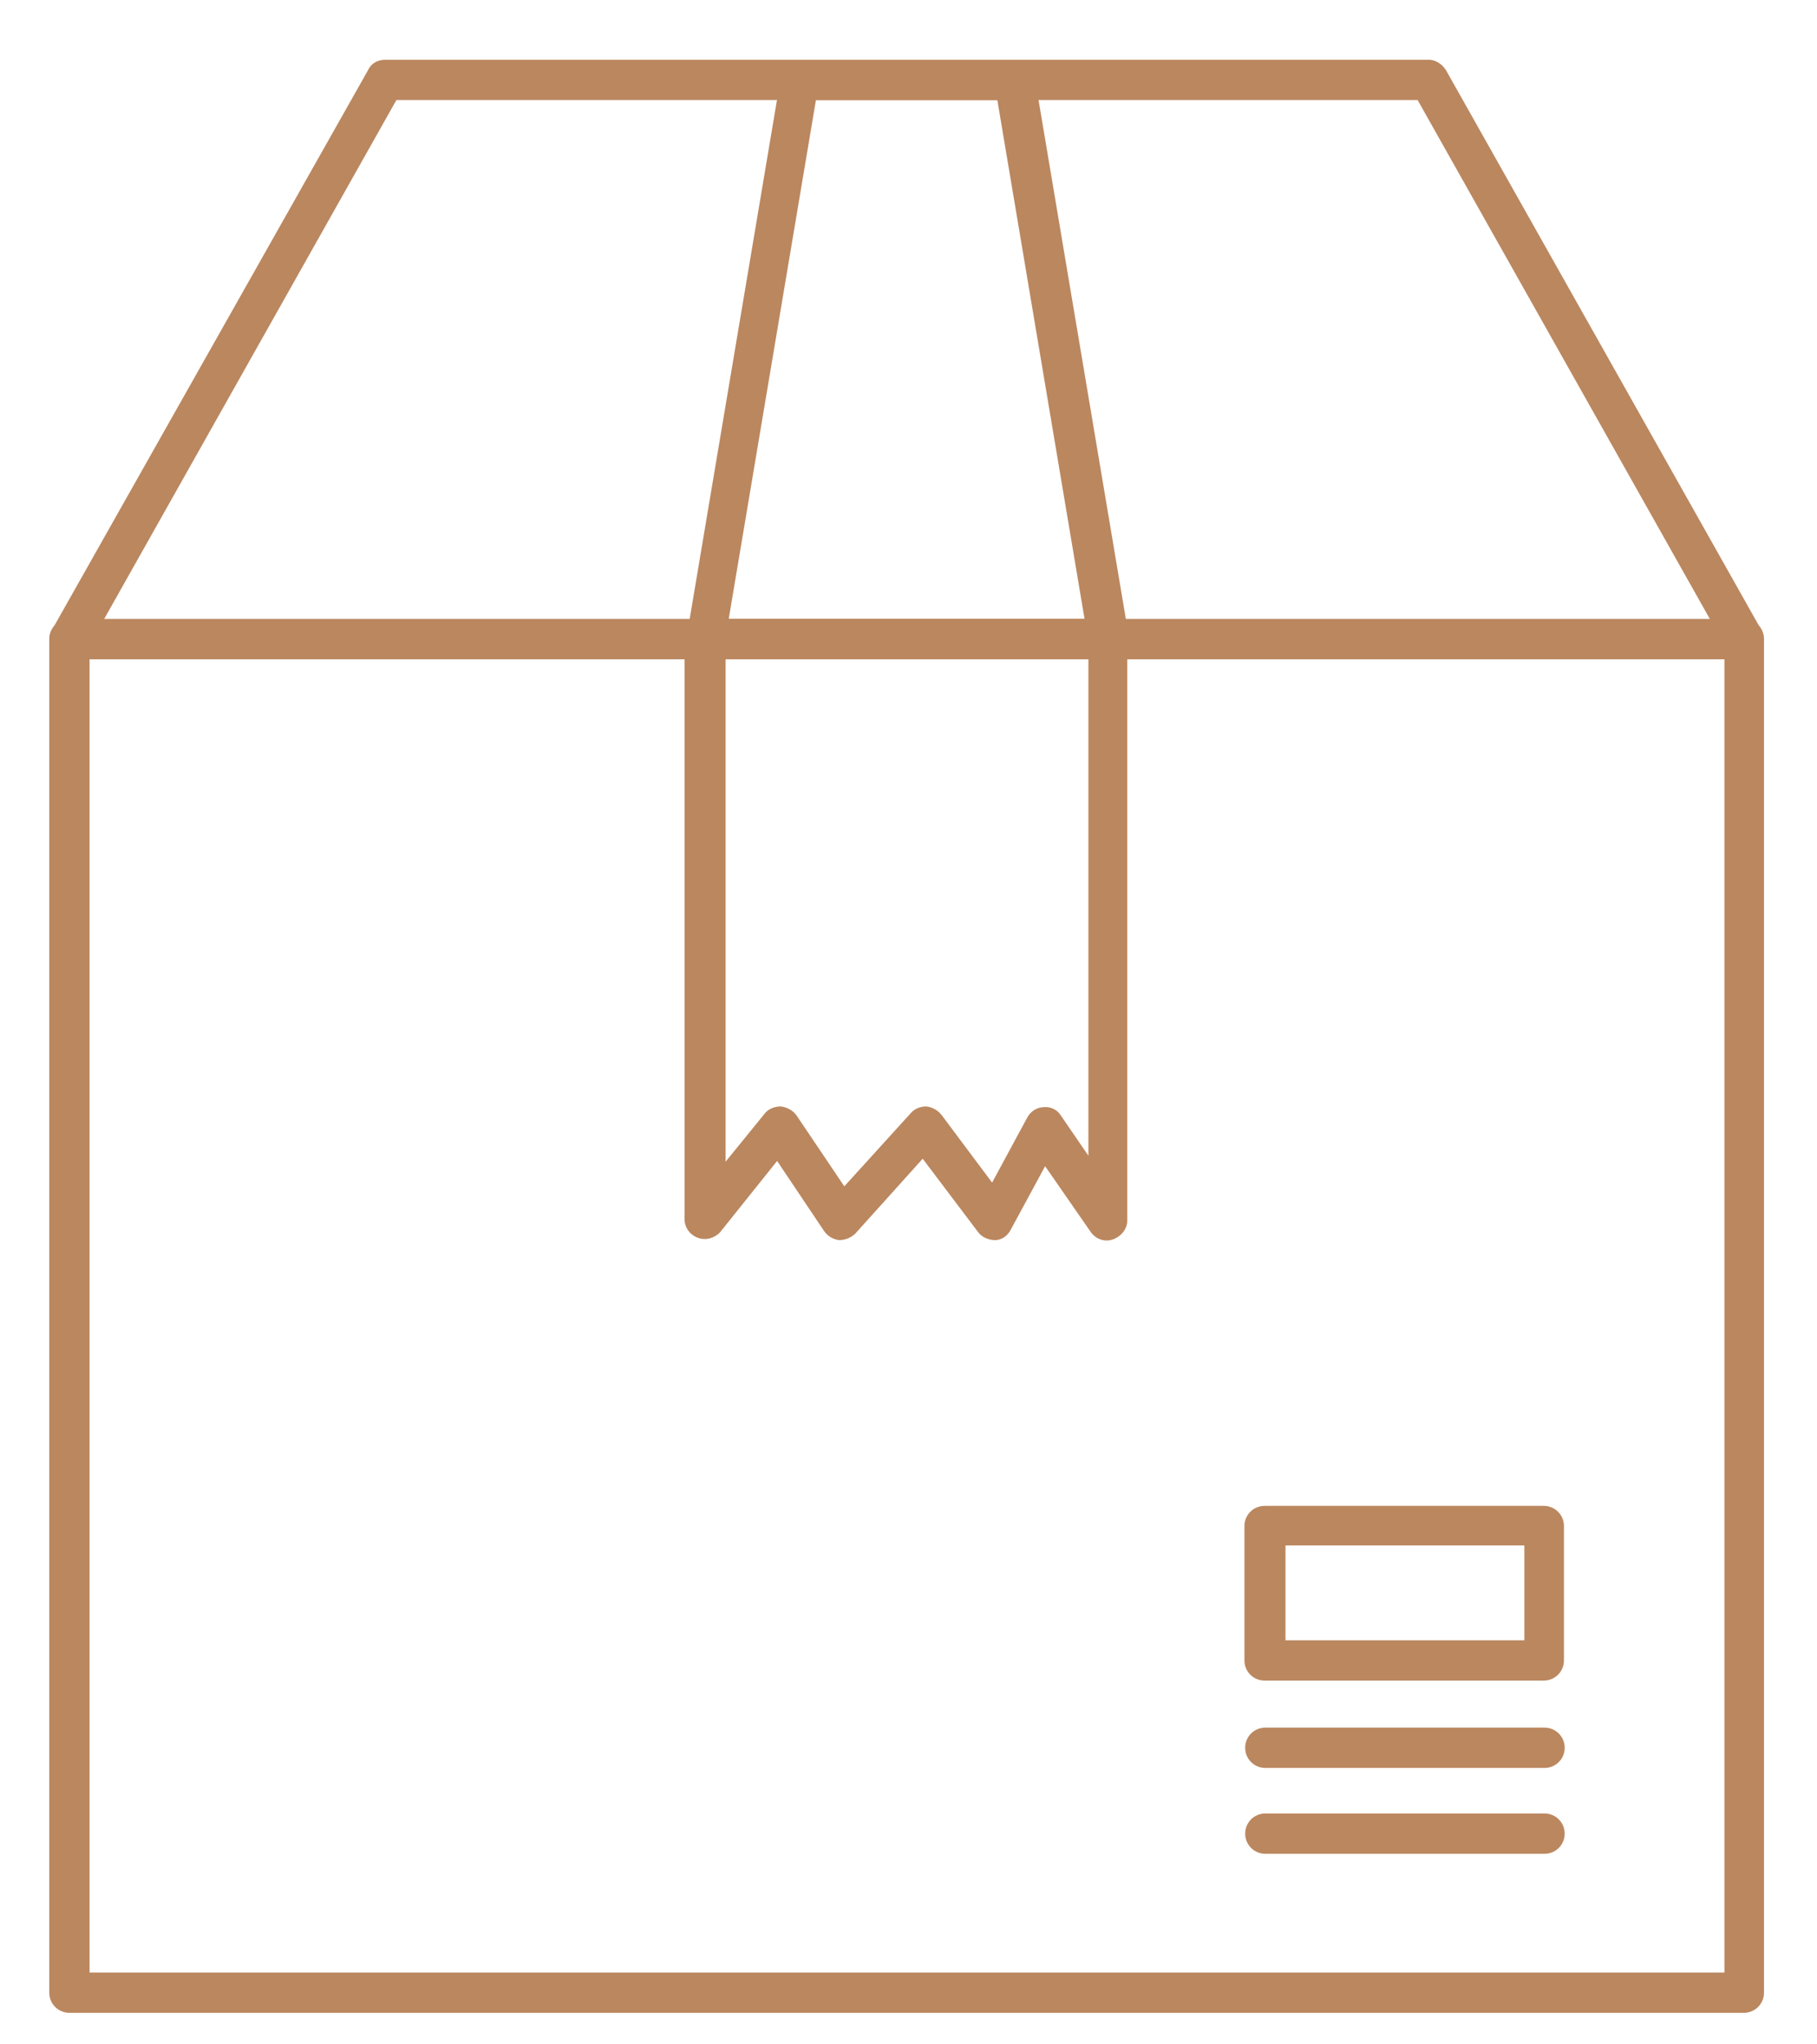 <?xml version="1.0" encoding="UTF-8"?>
<svg id="Layer_1" data-name="Layer 1" xmlns="http://www.w3.org/2000/svg" viewBox="0 0 24.34 27.38">
  <defs>
    <style>
      .cls-1 {
        fill: #bb875f;
        fill-rule: evenodd;
      }
    </style>
  </defs>
  <path class="cls-1" d="M23.63,8.56c0-.15-.12-.27-.27-.27H.93c-.15,0-.27.12-.27.27v18.13c0,.15.12.27.27.27h22.43c.15,0,.27-.12.27-.27V8.56ZM23.1,8.83v17.59H1.2V8.83h21.9Z"/>
  <path class="cls-1" d="M19.37.94c-.05-.08-.14-.14-.23-.14H5.16c-.1,0-.19.05-.23.14L.7,8.43c-.05.08-.05.18,0,.27.05.08.14.13.23.13h22.43c.1,0,.18-.05.23-.13.05-.08.05-.18,0-.27L19.37.94ZM18.99,1.34l3.92,6.96H1.39L5.31,1.34h13.68Z"/>
  <path class="cls-1" d="M15.11,8.56c0-.15-.12-.27-.27-.27h-5.4c-.15,0-.27.12-.27.27v7.77c0,.11.07.21.18.25.11.04.23,0,.3-.08l.76-.95.63.94c.05.07.12.11.2.12.08,0,.16-.03.22-.09l.9-1,.74.98c.05.07.14.11.23.11.09,0,.17-.06.21-.14l.46-.85.61.88c.07.1.19.14.3.1.11-.04.19-.14.19-.25v-7.77ZM14.58,8.83v6.65l-.37-.54c-.05-.08-.14-.12-.23-.11-.09,0-.18.06-.22.14l-.47.87-.68-.91c-.05-.06-.12-.1-.2-.11-.08,0-.16.03-.21.09l-.89.98-.64-.95c-.05-.07-.13-.11-.21-.12-.08,0-.17.03-.22.1l-.52.64v-6.75h4.86Z"/>
  <path class="cls-1" d="M13.85,1.03c-.02-.13-.13-.22-.26-.22h-2.87c-.13,0-.24.09-.26.22l-1.26,7.49c-.01.08,0,.16.06.22s.13.09.2.09h5.4c.08,0,.15-.03.2-.09s.07-.14.06-.22l-1.26-7.49ZM13.36,1.34l1.17,6.96h-4.77l1.17-6.96h2.42Z"/>
  <path class="cls-1" d="M20.95,20.44c0-.15-.12-.27-.27-.27h-3.74c-.15,0-.27.12-.27.27v1.8c0,.15.12.27.27.27h3.74c.15,0,.27-.12.27-.27v-1.8ZM20.42,20.7v1.27h-3.2v-1.27h3.2Z"/>
  <path class="cls-1" d="M16.95,23.68h3.74c.15,0,.27-.12.27-.27s-.12-.27-.27-.27h-3.74c-.15,0-.27.12-.27.27s.12.27.27.27Z"/>
  <path class="cls-1" d="M16.95,24.83h3.74c.15,0,.27-.12.27-.27s-.12-.27-.27-.27h-3.74c-.15,0-.27.12-.27.27s.12.27.27.27Z"/>
</svg>